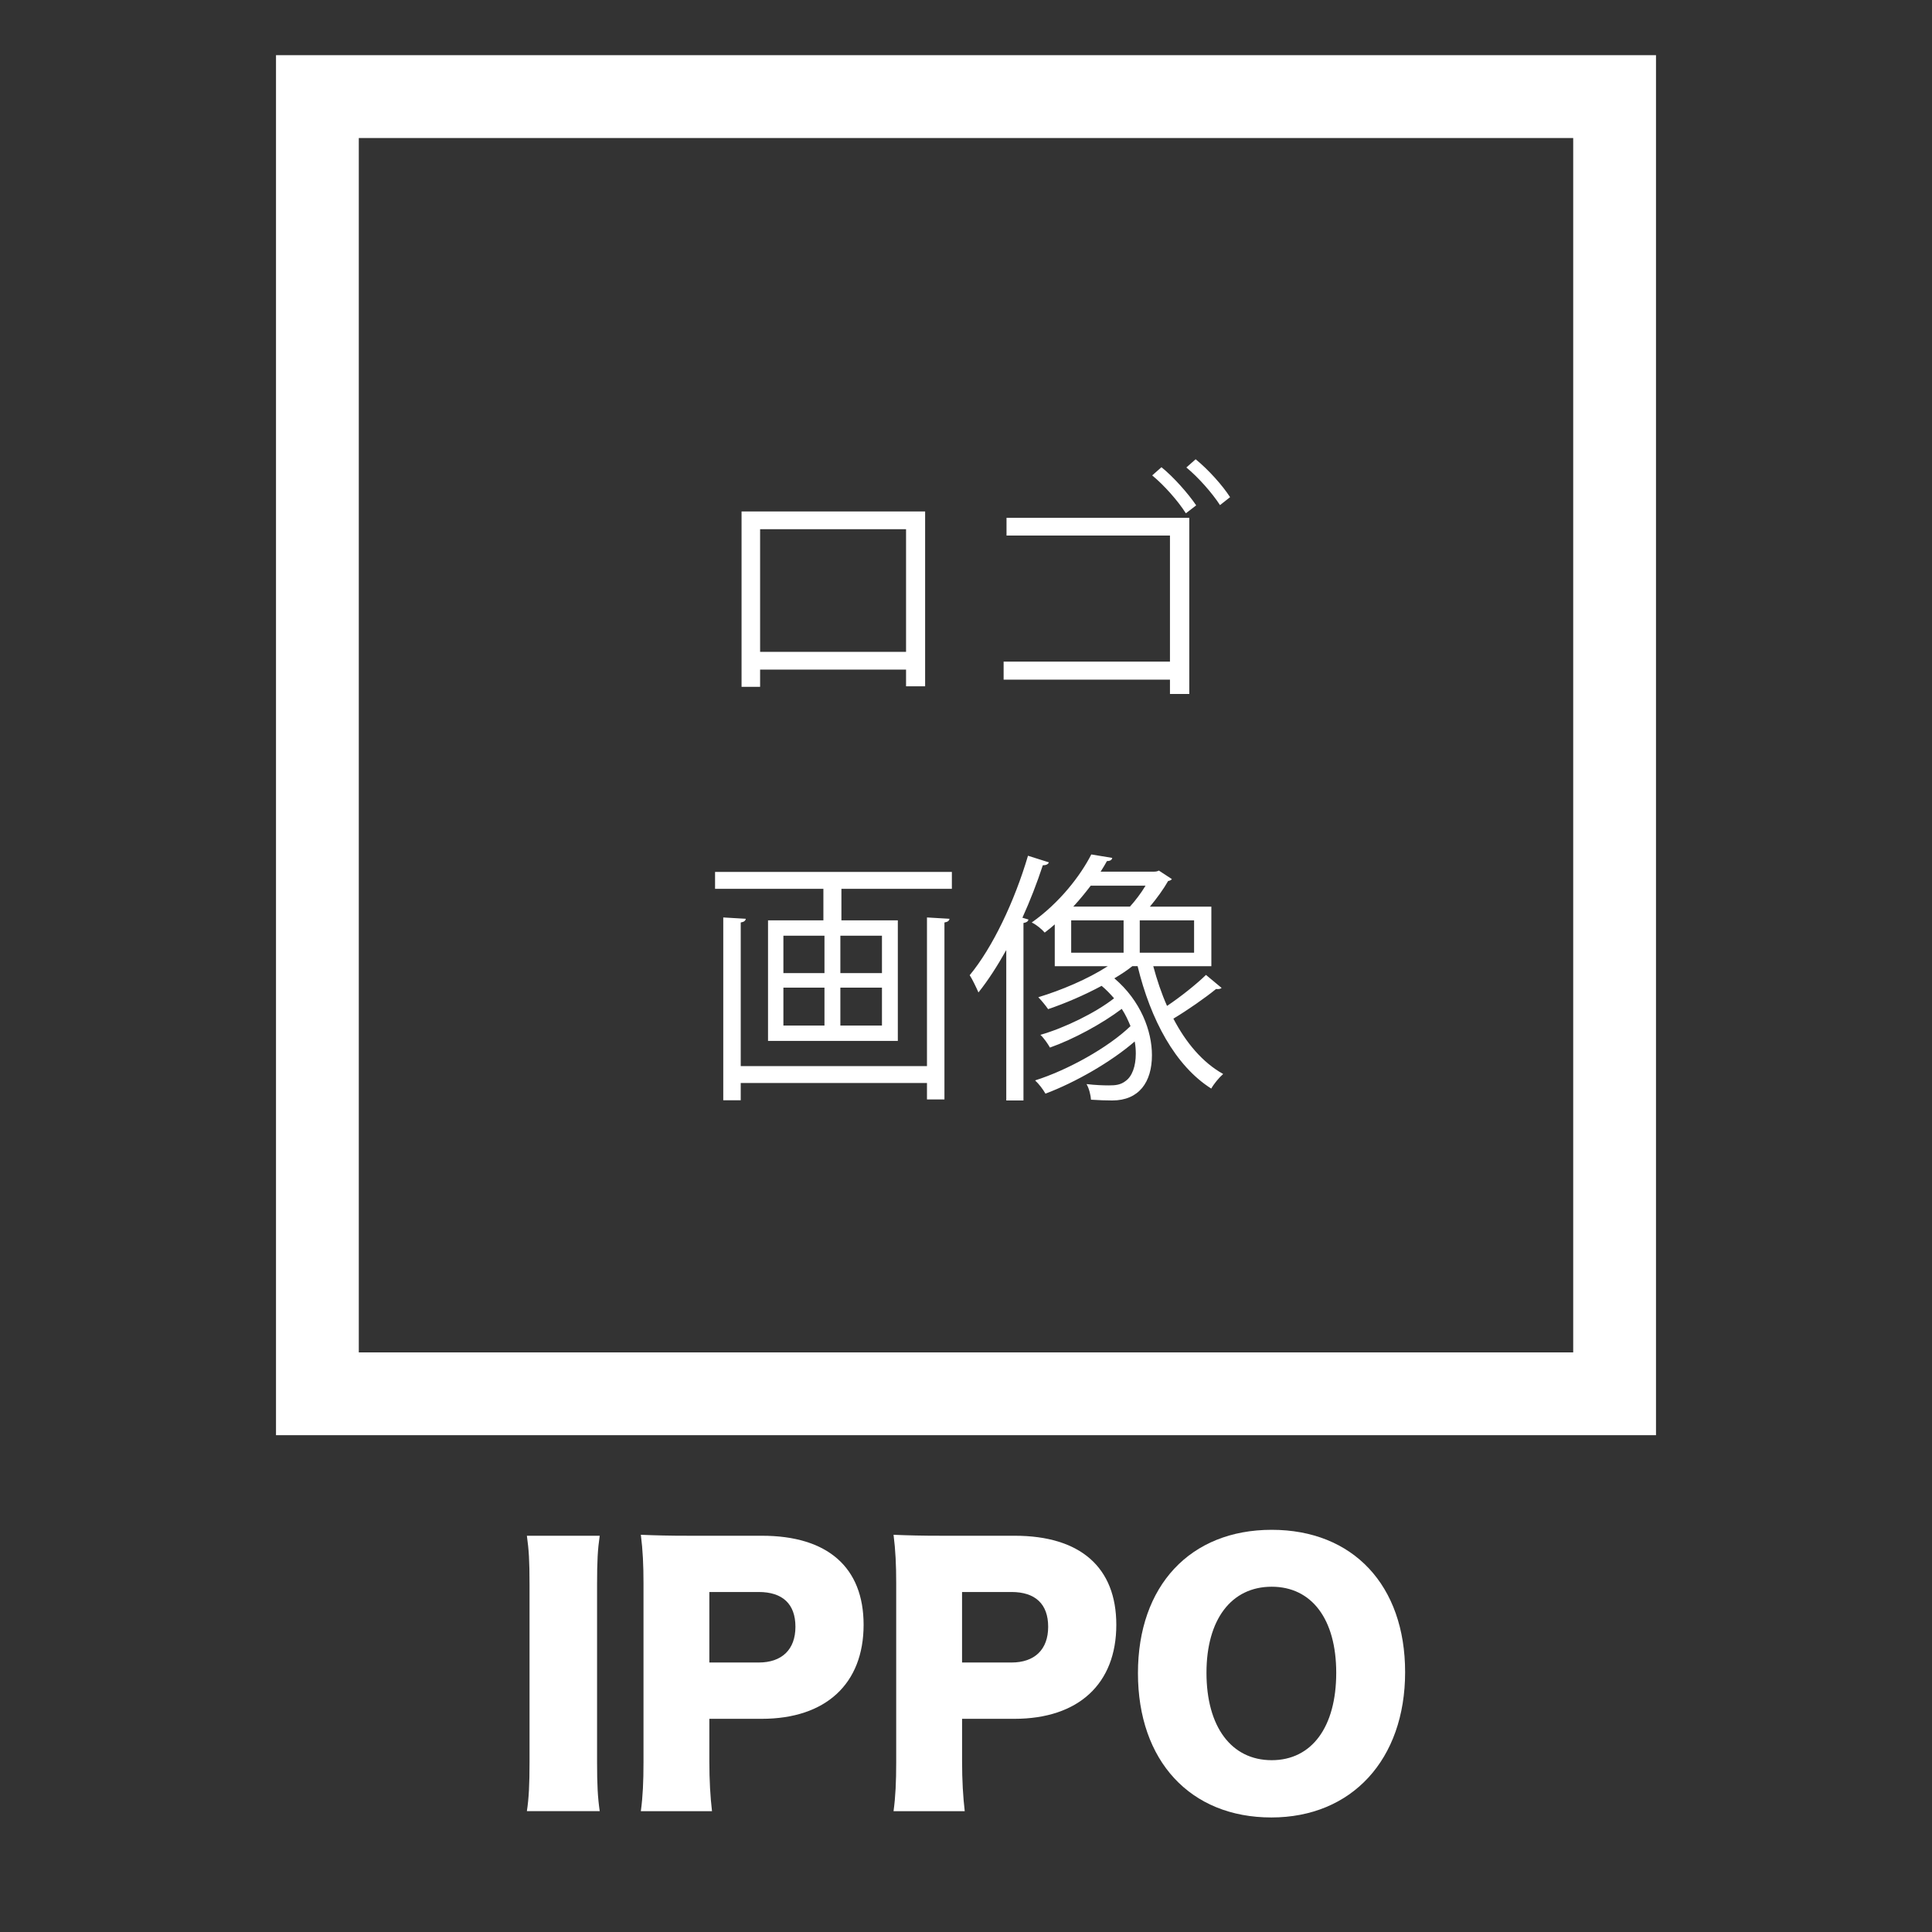 <?xml version="1.0" encoding="utf-8"?>
<!-- Generator: Adobe Illustrator 16.0.0, SVG Export Plug-In . SVG Version: 6.00 Build 0)  -->
<!DOCTYPE svg PUBLIC "-//W3C//DTD SVG 1.1//EN" "http://www.w3.org/Graphics/SVG/1.1/DTD/svg11.dtd">
<svg version="1.1" id="レイヤー_1" xmlns="http://www.w3.org/2000/svg" xmlns:xlink="http://www.w3.org/1999/xlink" x="0px"
	 y="0px" width="70px" height="70px" viewBox="0 0 70 70" enable-background="new 0 0 70 70" xml:space="preserve">
<rect x="0" y="0" width="70" height="70" fill="#333333" stroke="none"/>
<g>
	<path fill="#FFFFFF" d="M57,5v44H13V5H57 M60,2H10v50h50V2L60,2z"/>
	<g>
		<path fill="#FFFFFF" d="M33.519,18.531v6.335h-0.691v-0.605H27.54v0.624h-0.672v-6.354H33.519z M32.828,23.618v-4.444H27.54v4.444
			H32.828z"/>
		<path fill="#FFFFFF" d="M43.09,18.761v6.383h-0.7v-0.519h-6.027v-0.653h6.027v-4.568h-5.922v-0.643H43.09z M42.082,16.928
			c0.451,0.365,0.971,0.959,1.258,1.382l-0.374,0.288c-0.278-0.441-0.787-1.018-1.22-1.373L42.082,16.928z M43.32,16.64
			c0.451,0.365,0.97,0.94,1.248,1.373l-0.365,0.288c-0.287-0.442-0.786-1.008-1.219-1.363L43.32,16.64z"/>
		<path fill="#FFFFFF" d="M25.908,31.591h8.58v0.613h-4.002v1.143h2.044v4.367h-4.703v-4.367h2.006v-1.143h-3.925V31.591z
			 M33.586,38.626v-5.385l0.816,0.048c-0.01,0.067-0.058,0.115-0.183,0.134v6.412h-0.633v-0.596h-6.748v0.625h-0.633v-6.623
			l0.816,0.048c-0.01,0.067-0.058,0.115-0.183,0.134v5.203H33.586z M28.384,33.903v1.354h1.488v-1.354H28.384z M28.384,35.784v1.373
			h1.488v-1.373H28.384z M31.955,35.257v-1.354h-1.507v1.354H31.955z M31.955,37.157v-1.373h-1.507v1.373H31.955z"/>
		<path fill="#FFFFFF" d="M36.459,34.422c-0.317,0.565-0.653,1.094-1.008,1.536c-0.067-0.154-0.221-0.48-0.317-0.625
			c0.826-0.998,1.622-2.668,2.112-4.328l0.758,0.24c-0.029,0.067-0.096,0.106-0.221,0.106c-0.211,0.643-0.461,1.286-0.739,1.9
			l0.221,0.066c-0.019,0.068-0.067,0.105-0.183,0.125v6.431h-0.623V34.422z M41.785,35.007c0.135,0.5,0.297,0.988,0.499,1.439
			c0.489-0.326,1.065-0.787,1.411-1.123l0.566,0.471c-0.039,0.039-0.115,0.049-0.201,0.039c-0.385,0.316-1.047,0.777-1.546,1.074
			c0.46,0.883,1.065,1.594,1.804,2.006c-0.144,0.125-0.336,0.355-0.432,0.528c-1.305-0.825-2.197-2.495-2.668-4.435h-0.191
			c-0.192,0.154-0.413,0.298-0.652,0.441c0.959,0.816,1.362,1.91,1.362,2.783c0,0.979-0.47,1.642-1.44,1.642
			c-0.211,0-0.488-0.009-0.768-0.028c-0.01-0.154-0.066-0.403-0.162-0.566c0.316,0.038,0.613,0.048,0.806,0.048
			c0.249,0,0.432-0.019,0.614-0.163c0.23-0.163,0.365-0.527,0.365-0.988c0-0.135-0.01-0.288-0.039-0.441
			c-0.863,0.748-2.16,1.487-3.234,1.891c-0.086-0.154-0.24-0.355-0.375-0.48c1.182-0.374,2.649-1.189,3.456-1.967
			c-0.087-0.211-0.183-0.423-0.317-0.625c-0.71,0.538-1.756,1.104-2.601,1.402c-0.077-0.135-0.221-0.346-0.346-0.461
			c0.874-0.25,1.997-0.797,2.669-1.324c-0.135-0.154-0.279-0.308-0.451-0.451c-0.625,0.336-1.315,0.633-1.939,0.844
			c-0.076-0.115-0.25-0.326-0.355-0.432c0.826-0.25,1.785-0.652,2.516-1.123h-1.92v-1.516c-0.115,0.105-0.24,0.201-0.365,0.297
			c-0.105-0.125-0.316-0.297-0.47-0.365c1.017-0.719,1.767-1.698,2.159-2.466l0.758,0.125c-0.009,0.067-0.066,0.115-0.191,0.115
			c-0.066,0.125-0.145,0.25-0.23,0.384h1.843c0.163,0,0.183,0,0.269-0.039l0.471,0.308c-0.029,0.038-0.086,0.067-0.135,0.067
			c-0.162,0.287-0.412,0.633-0.662,0.931h2.227v2.159H41.785z M38.811,33.347v1.171h1.899v-1.171H38.811z M40.94,32.848
			c0.192-0.211,0.403-0.489,0.566-0.759H39.52c-0.191,0.25-0.402,0.51-0.633,0.759H40.94z M43.264,34.518v-1.171h-1.969v1.171
			H43.264z"/>
	</g>
</g>
<g>
	<path fill="#FFFFFF" d="M21.729,55.643c-0.072,0.492-0.096,0.9-0.096,1.775v6.429c0,0.827,0.024,1.271,0.096,1.774h-2.639
		c0.072-0.467,0.096-0.971,0.096-1.774v-6.429c0-0.899-0.024-1.247-0.096-1.775H21.729z"/>
	<path fill="#FFFFFF" d="M23.219,65.621c0.072-0.527,0.096-1.066,0.096-1.774v-6.488c0-0.647-0.024-1.188-0.096-1.751
		c0.563,0.023,0.996,0.035,1.763,0.035h2.626c2.375,0,3.682,1.141,3.682,3.227c0,2.135-1.367,3.406-3.694,3.406h-1.895v1.535
		c0,0.708,0.036,1.295,0.096,1.811H23.219z M27.488,60.236c0.839,0,1.332-0.467,1.332-1.295s-0.468-1.26-1.332-1.26h-1.787v2.555
		H27.488z"/>
	<path fill="#FFFFFF" d="M32.375,65.621c0.072-0.527,0.096-1.066,0.096-1.774v-6.488c0-0.647-0.024-1.188-0.096-1.751
		c0.563,0.023,0.996,0.035,1.763,0.035h2.626c2.375,0,3.682,1.141,3.682,3.227c0,2.135-1.367,3.406-3.693,3.406h-1.895v1.535
		c0,0.708,0.036,1.295,0.096,1.811H32.375z M36.645,60.236c0.84,0,1.332-0.467,1.332-1.295s-0.469-1.26-1.332-1.26h-1.788v2.555
		H36.645z"/>
	<path fill="#FFFFFF" d="M50.91,60.584c0,3.167-1.932,5.266-4.846,5.266c-2.939,0-4.834-2.051-4.834-5.229
		c0-3.167,1.895-5.193,4.846-5.193C49.025,55.428,50.91,57.442,50.91,60.584z M48.414,60.608c0-1.942-0.887-3.118-2.338-3.118
		c-1.463,0-2.363,1.188-2.363,3.118c0,1.955,0.9,3.167,2.363,3.167C47.527,63.775,48.414,62.576,48.414,60.608z"/>
</g>
</svg>
